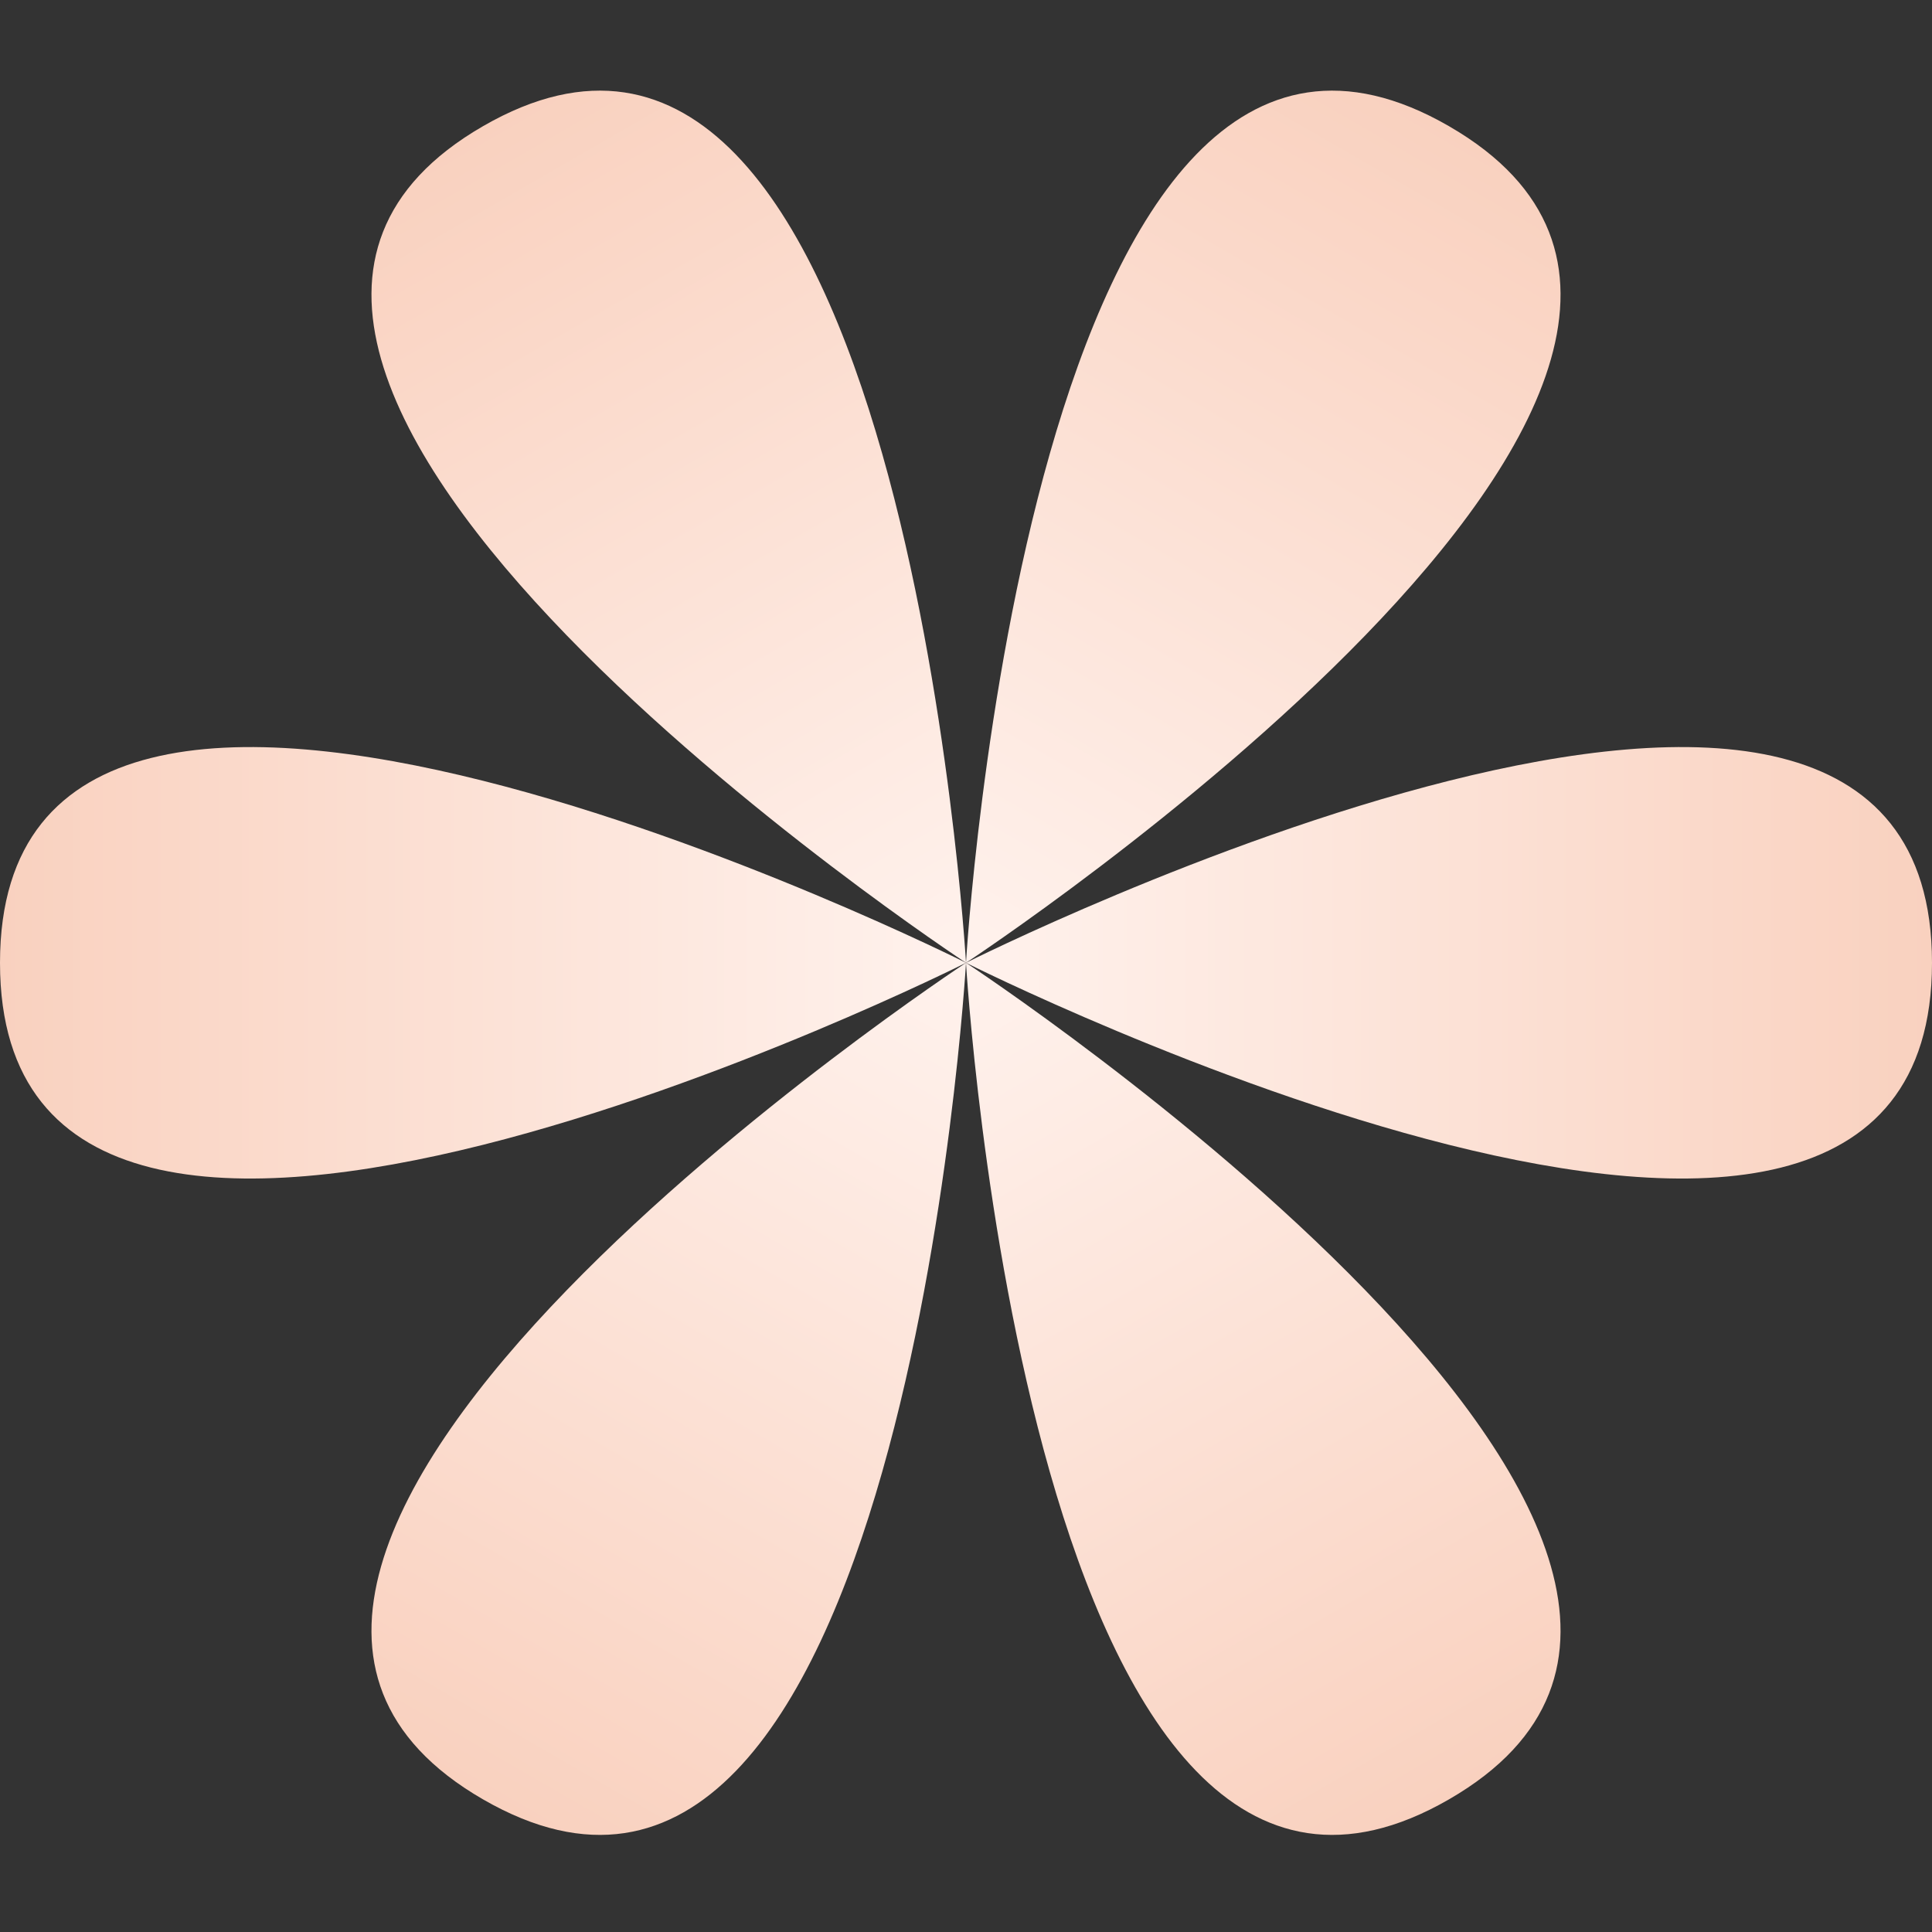 <?xml version="1.0" encoding="UTF-8"?> <svg xmlns="http://www.w3.org/2000/svg" width="32" height="32" viewBox="0 0 32 32" fill="none"><rect x="0" y="0" width="32" height="32" fill="#333333" stroke="none"/><path d="M1.56195e-07 15.947C5.07635e-07 23.987 16 15.947 16 15.947C16 15.947 -1.95244e-07 7.907 1.56195e-07 15.947Z" fill="url(#paint0_linear_192_10191)"></path><path d="M32 15.947C32 23.987 16 15.947 16 15.947C16 15.947 32 7.907 32 15.947Z" fill="url(#paint1_linear_192_10191)"></path><path d="M8 29.803C14.963 33.823 16 15.947 16 15.947C16 15.947 1.037 25.783 8 29.803Z" fill="url(#paint2_linear_192_10191)"></path><path d="M24 2.09C30.963 6.11 16 15.947 16 15.947C16 15.947 17.037 -1.93 24 2.09Z" fill="url(#paint3_linear_192_10191)"></path><path d="M24 29.803C17.037 33.823 16 15.947 16 15.947C16 15.947 30.963 25.783 24 29.803Z" fill="url(#paint4_linear_192_10191)"></path><path d="M8 2.09C1.037 6.11 16 15.947 16 15.947C16 15.947 14.963 -1.93 8 2.09Z" fill="url(#paint5_linear_192_10191)"></path><defs><linearGradient id="paint0_linear_192_10191" x1="1.56195e-07" y1="15.947" x2="16" y2="15.947" gradientUnits="userSpaceOnUse"><stop stop-color="#F9D1BF"></stop><stop offset="1" stop-color="#FFF2ED"></stop></linearGradient><linearGradient id="paint1_linear_192_10191" x1="32" y1="15.947" x2="16" y2="15.947" gradientUnits="userSpaceOnUse"><stop stop-color="#F9D1BF"></stop><stop offset="1" stop-color="#FFF2ED"></stop></linearGradient><linearGradient id="paint2_linear_192_10191" x1="8" y1="29.803" x2="16" y2="15.947" gradientUnits="userSpaceOnUse"><stop stop-color="#F9D1BF"></stop><stop offset="1" stop-color="#FFF2ED"></stop></linearGradient><linearGradient id="paint3_linear_192_10191" x1="24" y1="2.09" x2="16" y2="15.947" gradientUnits="userSpaceOnUse"><stop stop-color="#F9D1BF"></stop><stop offset="1" stop-color="#FFF2ED"></stop></linearGradient><linearGradient id="paint4_linear_192_10191" x1="24" y1="29.803" x2="16" y2="15.947" gradientUnits="userSpaceOnUse"><stop stop-color="#F9D1BF"></stop><stop offset="1" stop-color="#FFF2ED"></stop></linearGradient><linearGradient id="paint5_linear_192_10191" x1="8" y1="2.09" x2="16" y2="15.947" gradientUnits="userSpaceOnUse"><stop stop-color="#F9D1BF"></stop><stop offset="1" stop-color="#FFF2ED"></stop></linearGradient></defs></svg> 